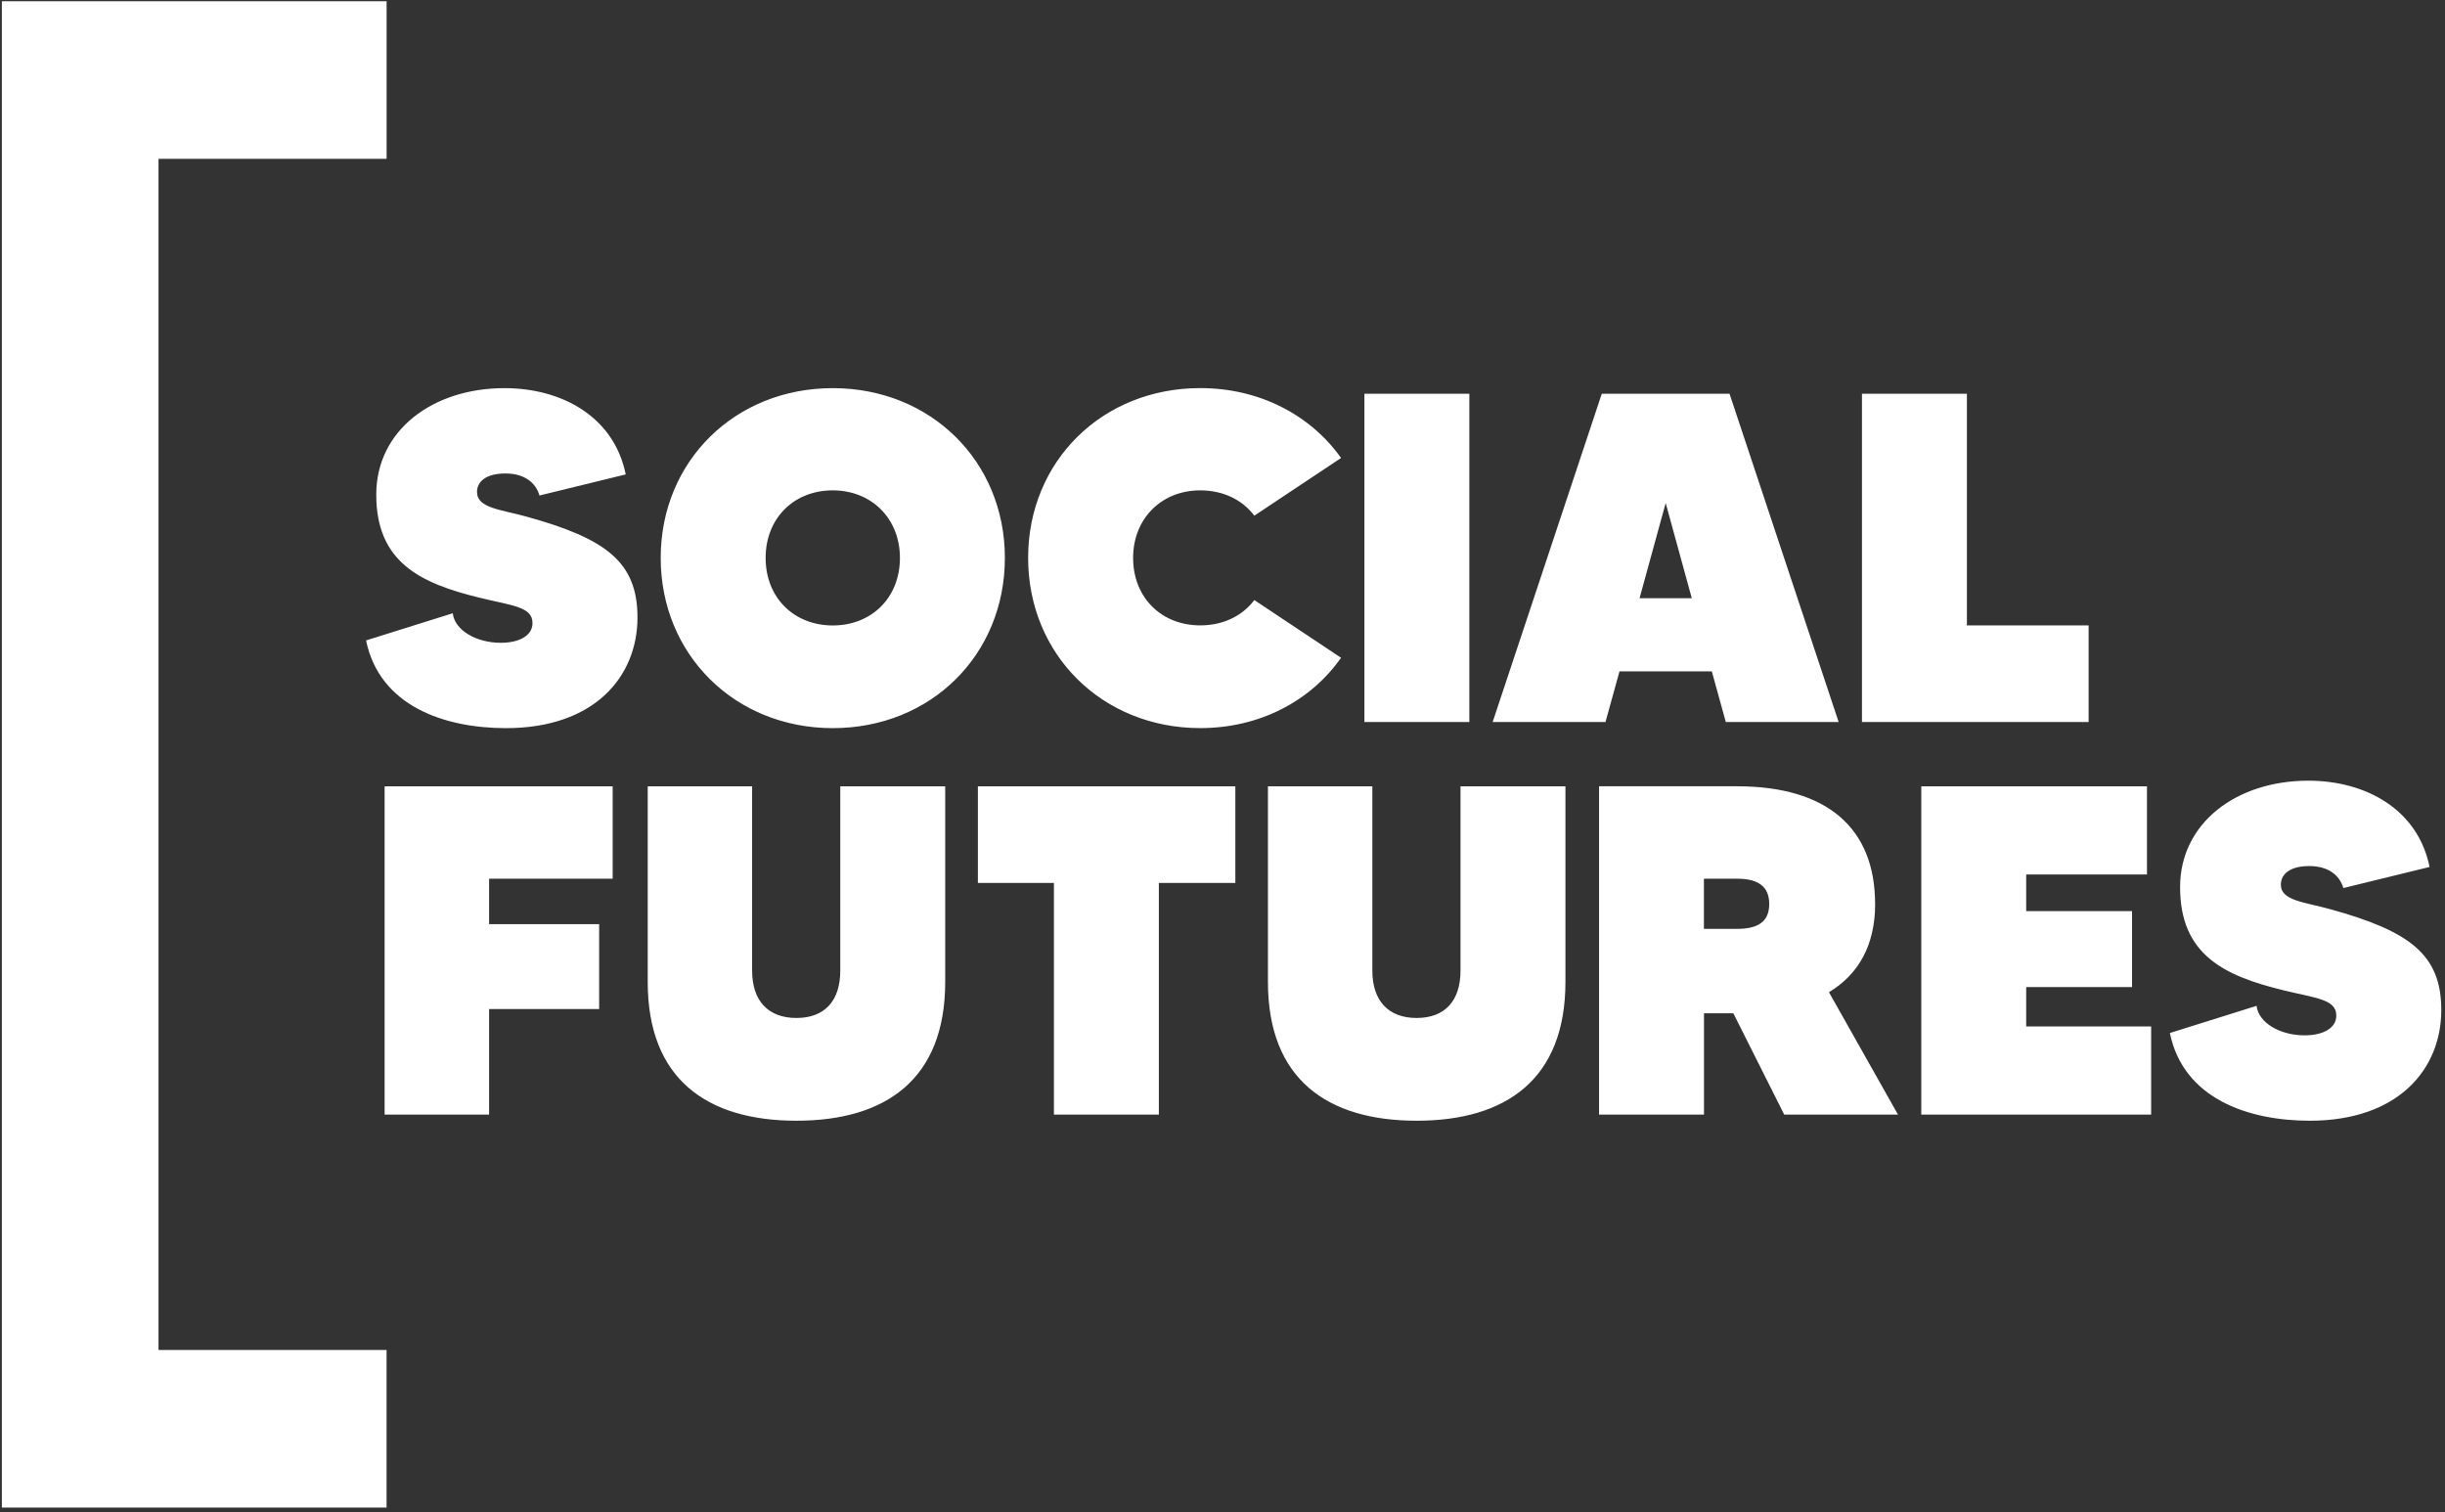 <svg width="435" height="269" viewBox="0 0 435 269" fill="none" xmlns="http://www.w3.org/2000/svg">
<rect x="0" y="0" width="435" height="269" fill="#333333" stroke="none"/>
<g clip-path="url(#clip0_408_114)">
<path d="M244.167 139.897H225.584V174.693C225.584 192.051 236.205 199.391 252.049 199.391C267.893 199.391 278.514 192.051 278.514 174.693V139.897H259.844V172.685C259.844 178.112 257.025 181.109 252.042 181.109C247.059 181.109 244.16 178.105 244.16 172.685V139.897H244.167ZM219.779 139.897H173.981V157.087H187.508V198.307H206.178V157.087H219.786V139.897H219.779ZM87.017 198.3V179.523H106.598V164.421H87.017V156.331H109.002V139.897H68.427V198.307H87.01L87.017 198.3ZM28.209 28.256H68.784V0.219H0.331V268.219H68.777V240.181H28.202V28.256H28.209ZM84.861 87.576C84.861 85.575 86.602 84.237 89.924 84.237C93.246 84.237 95.314 85.823 95.977 88.158L111.326 84.404C109.25 74.139 99.962 69.054 89.756 69.054C76.979 69.054 66.941 76.561 66.941 87.998C66.941 100.016 74.743 103.77 85.364 106.352C91.17 107.771 94.739 107.938 94.739 110.855C94.739 113.111 92.335 114.362 89.101 114.362C84.701 114.362 80.884 112.107 80.556 109.102L65.127 113.94C67.531 125.623 79.063 129.545 90.019 129.545C105.782 129.545 113.417 120.364 113.417 109.851C113.417 100.009 107.859 95.833 93.668 91.912C89.188 90.66 84.876 90.406 84.876 87.576M133.821 139.897H115.238V174.693C115.238 192.051 125.859 199.391 141.703 199.391C157.547 199.391 168.167 192.051 168.167 174.693V139.897H149.497V172.685C149.497 178.112 146.678 181.109 141.695 181.109C136.713 181.109 133.813 178.105 133.813 172.685V139.897H133.821ZM160.111 99.259C160.111 106.352 155.048 111.277 148.164 111.277C141.28 111.277 136.217 106.352 136.217 99.259C136.217 92.166 141.28 87.241 148.164 87.241C155.048 87.241 160.111 92.246 160.111 99.259ZM178.781 99.259C178.781 82.069 165.589 69.054 148.164 69.054C130.739 69.054 117.547 82.069 117.547 99.259C117.547 116.45 130.739 129.545 148.164 129.545C165.589 129.545 178.781 116.53 178.781 99.259ZM201.596 99.259C201.596 92.254 206.659 87.241 213.543 87.241C217.608 87.241 221.01 88.907 223.166 91.744L238.595 81.479C233.204 73.884 224.157 69.047 213.536 69.047C196.111 69.047 182.919 82.061 182.919 99.252C182.919 116.443 196.111 129.537 213.536 129.537C224.157 129.537 233.197 124.7 238.595 117.025L223.166 106.76C221.01 109.597 217.608 111.263 213.543 111.263C206.659 111.263 201.596 106.338 201.596 99.245M242.747 128.461H261.417V70.058H242.747V128.461ZM300.994 106.432H291.699L296.347 89.496L300.994 106.432ZM307.048 128.461H327.124L307.711 70.058H284.976L265.562 128.461H285.638L288.13 119.447H304.556L307.048 128.461ZM314.769 160.834C314.769 163.919 312.861 165.257 309.044 165.257H303.151V156.331H309.044C312.861 156.331 314.769 157.749 314.769 160.834ZM333.607 160.834C333.607 147.317 325.062 139.89 309.051 139.89H284.495V198.3H303.165V180.28H308.388L317.436 198.3H337.679L325.398 176.526C330.54 173.441 333.615 168.269 333.615 160.841M331.276 128.461H371.596V111.27H349.939V70.05H331.269V128.453L331.276 128.461ZM341.817 198.3H382.72V182.615H360.487V175.609H379.318V162.093H360.487V155.581H381.977V139.897H341.824V198.307L341.817 198.3ZM416.906 157.997L432.255 154.243C430.179 143.978 420.891 138.893 410.685 138.893C397.908 138.893 387.87 146.401 387.87 157.837C387.87 169.848 395.672 173.609 406.285 176.191C412.091 177.61 415.661 177.777 415.661 180.694C415.661 182.95 413.257 184.201 410.022 184.201C405.622 184.201 401.805 181.946 401.478 178.948L386.049 183.786C388.453 195.47 399.984 199.391 410.94 199.391C426.704 199.391 434.338 190.21 434.338 179.698C434.338 169.855 428.78 165.679 414.59 161.758C410.11 160.507 405.797 160.259 405.797 157.422C405.797 155.421 407.538 154.083 410.86 154.083C414.182 154.083 416.251 155.669 416.914 158.004" fill="white"/>
</g>
<defs>
<clipPath id="clip0_408_114">
<rect width="434" height="268" fill="white" transform="translate(0.331 0.219)"/>
</clipPath>
</defs>
</svg>

